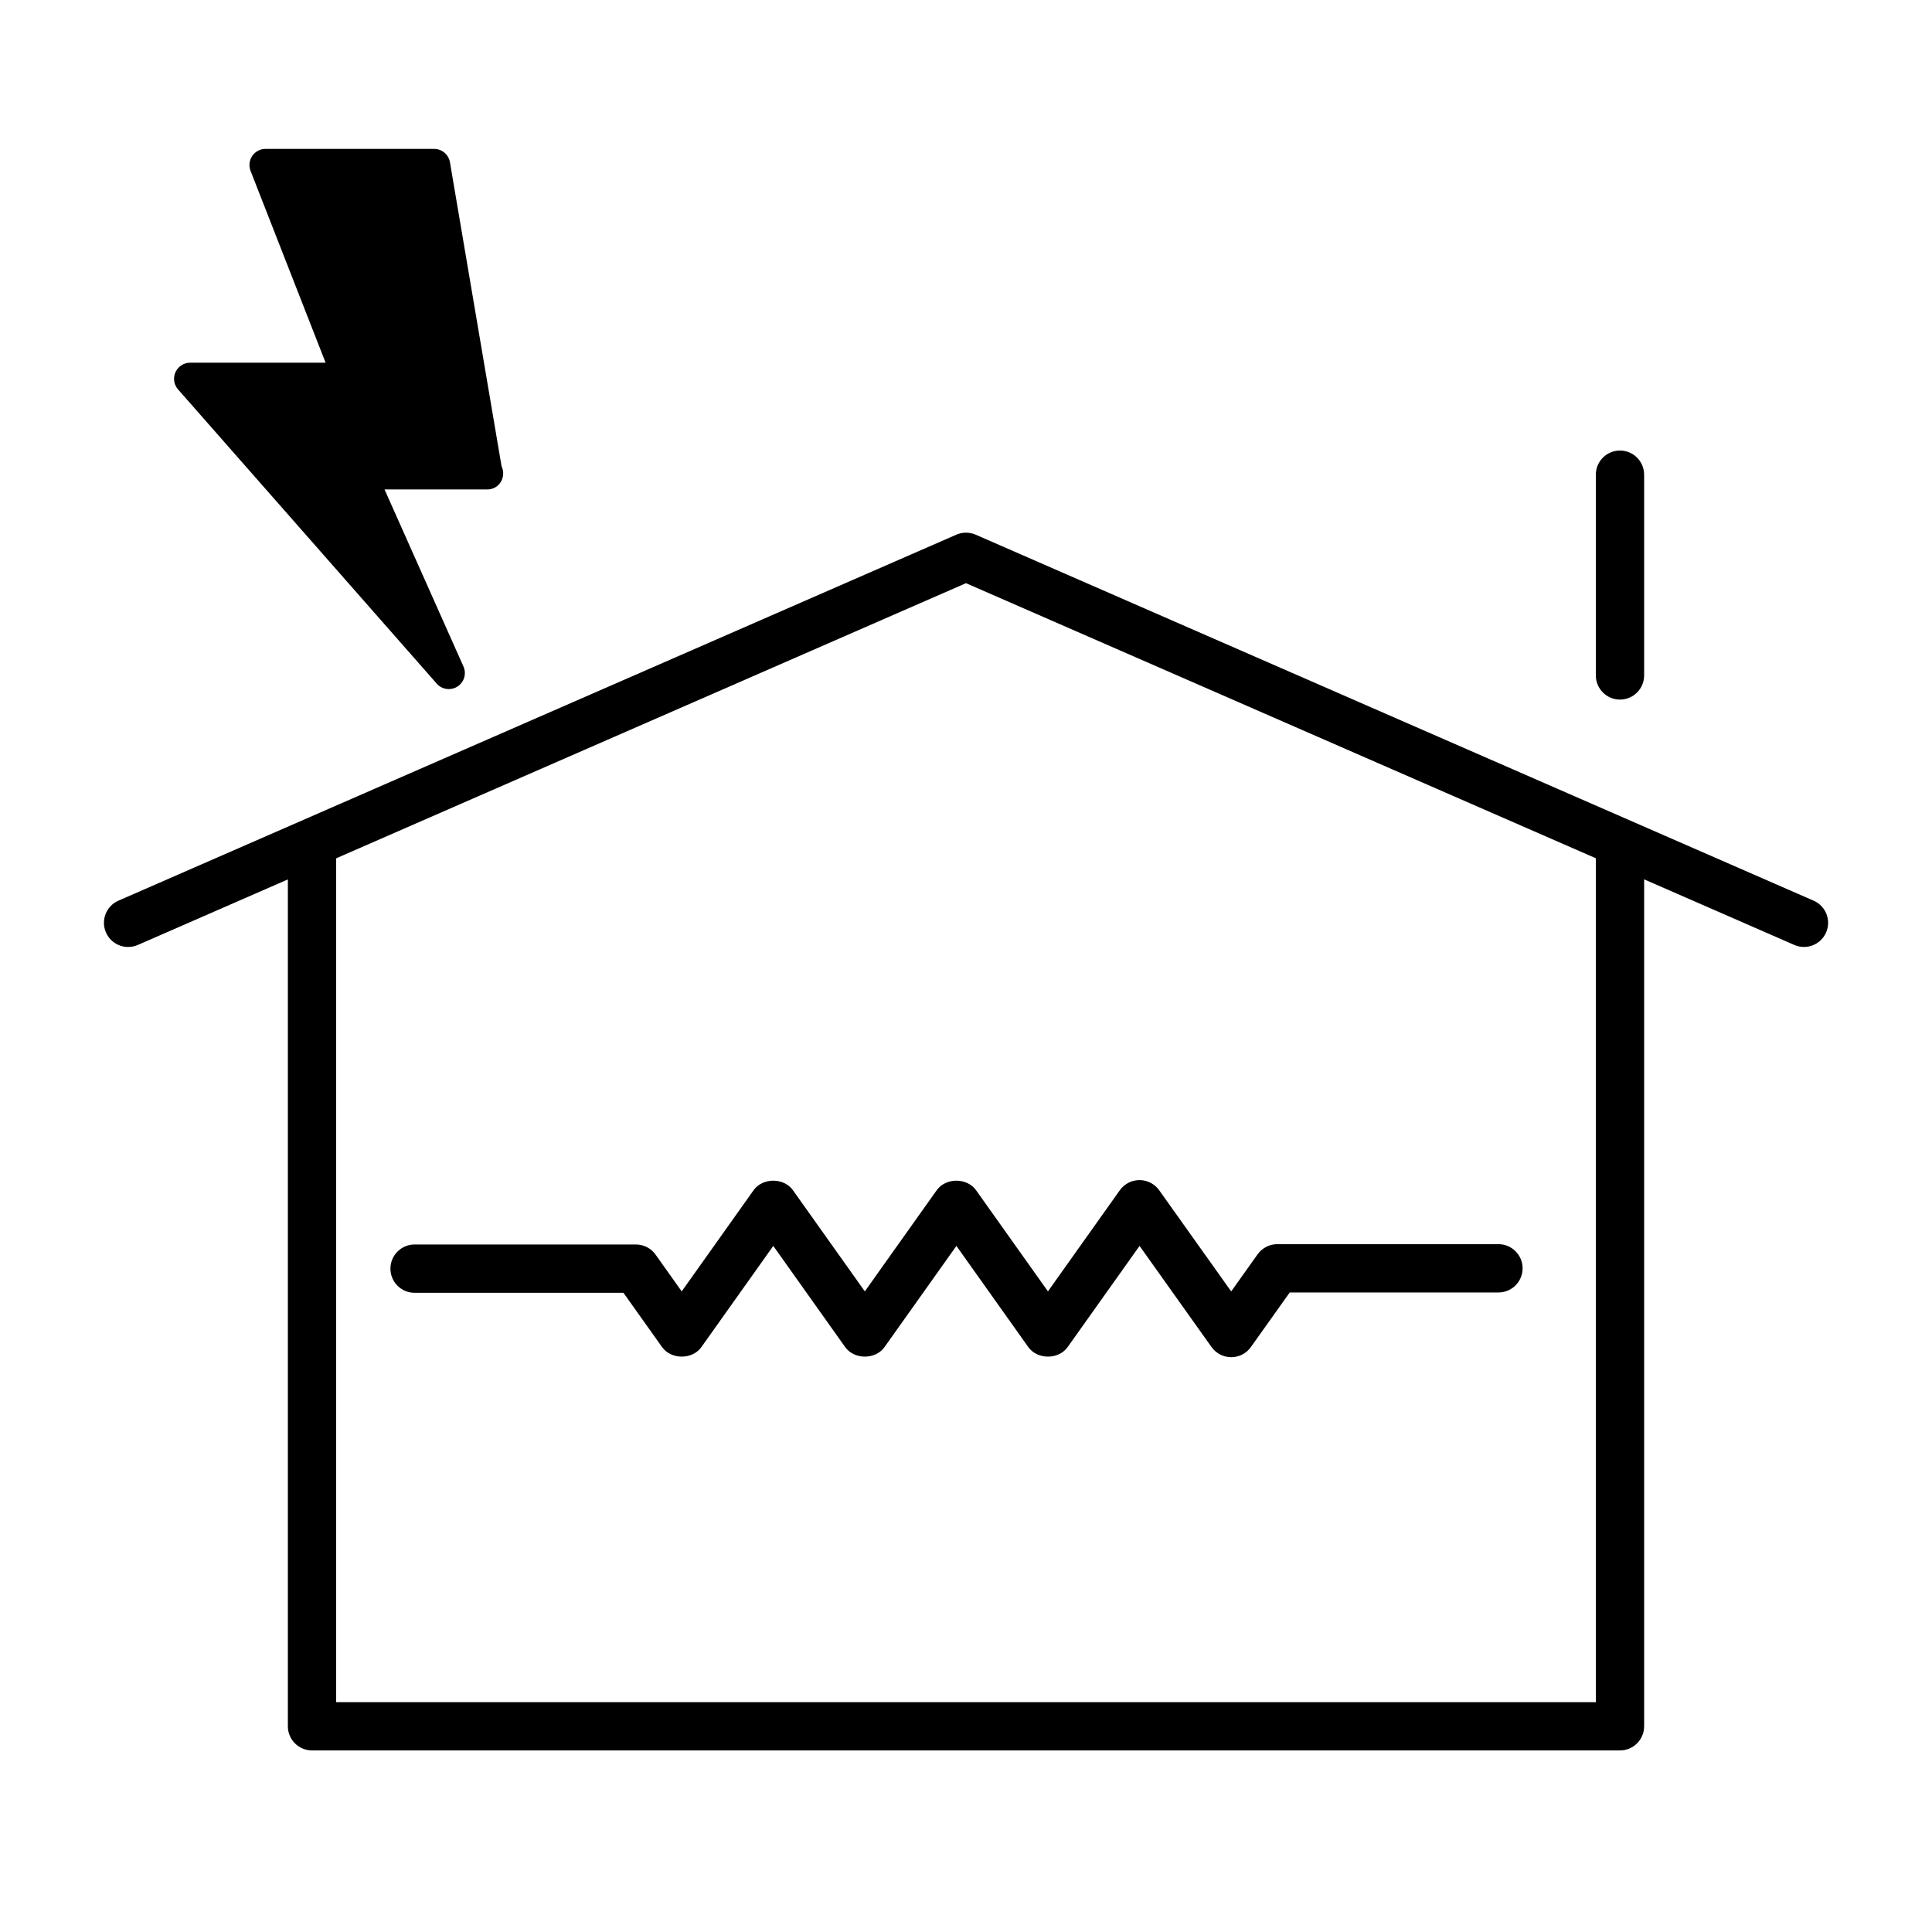 <?xml version="1.0" encoding="utf-8"?>
<!-- Generator: Adobe Illustrator 16.0.0, SVG Export Plug-In . SVG Version: 6.00 Build 0)  -->
<!DOCTYPE svg PUBLIC "-//W3C//DTD SVG 1.1//EN" "http://www.w3.org/Graphics/SVG/1.1/DTD/svg11.dtd">
<svg version="1.1" id="Layer_1" xmlns="http://www.w3.org/2000/svg" xmlns:xlink="http://www.w3.org/1999/xlink" x="0px" y="0px"
	 width="60px" height="60px" viewBox="0 0 60 60" enable-background="new 0 0 60 60" xml:space="preserve">
<g>
	<rect fill="none" width="60" height="60"/>
</g>
<g>
	<rect x="3" y="3" fill="none" width="54" height="54"/>
</g>
<g>
	<path d="M50.31,54.361H9.69c-0.414,0-0.75-0.336-0.75-0.75V26.39c0-0.414,0.336-0.75,0.75-0.75s0.75,0.336,0.75,0.75v26.472H49.56
		V26.39c0-0.414,0.336-0.75,0.75-0.75s0.75,0.336,0.75,0.75v27.222C51.06,54.025,50.724,54.361,50.31,54.361z"/>
</g>
<g>
	<path d="M3.979,29.409c-0.289,0-0.564-0.168-0.688-0.45c-0.166-0.38,0.008-0.822,0.387-0.988L29.7,16.605
		c0.191-0.083,0.409-0.083,0.601,0l26.022,11.366c0.38,0.166,0.554,0.608,0.388,0.988s-0.608,0.553-0.987,0.387L30,18.111
		L4.279,29.347C4.181,29.389,4.079,29.409,3.979,29.409z"/>
</g>
<g>
	<path d="M50.31,21.726c-0.414,0-0.75-0.336-0.75-0.75v-6.234c0-0.414,0.336-0.75,0.75-0.75s0.75,0.336,0.75,0.75v6.234
		C51.06,21.39,50.724,21.726,50.31,21.726z"/>
</g>
<g>
	<path d="M38.237,42.149c-0.242,0-0.47-0.117-0.611-0.314l-2.236-3.142l-2.233,3.141c-0.281,0.396-0.941,0.396-1.223,0l-2.232-3.141
		l-2.232,3.141c-0.281,0.396-0.941,0.396-1.223,0l-2.232-3.141l-2.232,3.141c-0.281,0.396-0.941,0.396-1.223,0l-1.198-1.685h-6.487
		c-0.414,0-0.75-0.336-0.75-0.75s0.336-0.75,0.75-0.75h6.874c0.243,0,0.471,0.117,0.611,0.315l0.811,1.141l2.232-3.141
		c0.281-0.396,0.941-0.396,1.223,0l2.232,3.141l2.232-3.141c0.281-0.396,0.941-0.396,1.223,0l2.232,3.141l2.232-3.141
		c0.141-0.198,0.368-0.315,0.611-0.315l0,0c0.242,0,0.47,0.117,0.611,0.314l2.237,3.143l0.82-1.152
		c0.141-0.198,0.369-0.315,0.611-0.315h6.869c0.414,0,0.75,0.336,0.75,0.75s-0.336,0.75-0.75,0.75h-6.482l-1.207,1.695
		C38.708,42.032,38.479,42.149,38.237,42.149z"/>
</g>
<g>
	<polygon points="13.481,5.124 15.107,14.699 11.172,14.699 13.937,20.9 5.904,11.765 10.843,11.765 8.247,5.124 	"/>
	<path d="M13.937,21.4c-0.14,0-0.277-0.059-0.375-0.17l-8.032-9.136c-0.13-0.147-0.161-0.357-0.08-0.536
		c0.081-0.179,0.259-0.294,0.456-0.294h4.206L7.781,5.306c-0.06-0.154-0.04-0.328,0.053-0.464c0.093-0.137,0.248-0.218,0.413-0.218
		h5.234c0.244,0,0.452,0.176,0.493,0.417l1.603,9.441c0.032,0.066,0.05,0.14,0.05,0.218c0,0.28-0.22,0.509-0.51,0.5
		c-0.003,0-0.006,0-0.01,0h-3.165l2.451,5.498c0.101,0.226,0.021,0.491-0.187,0.625C14.124,21.375,14.03,21.4,13.937,21.4z
		 M7.01,12.265l5.131,5.836l-1.426-3.198c-0.069-0.155-0.055-0.334,0.037-0.476c0.092-0.142,0.25-0.228,0.419-0.228h3.343
		l-1.456-8.575h-4.08l2.329,5.958c0.06,0.154,0.04,0.328-0.053,0.464c-0.093,0.137-0.248,0.218-0.413,0.218H7.01z"/>
</g>
</svg>
